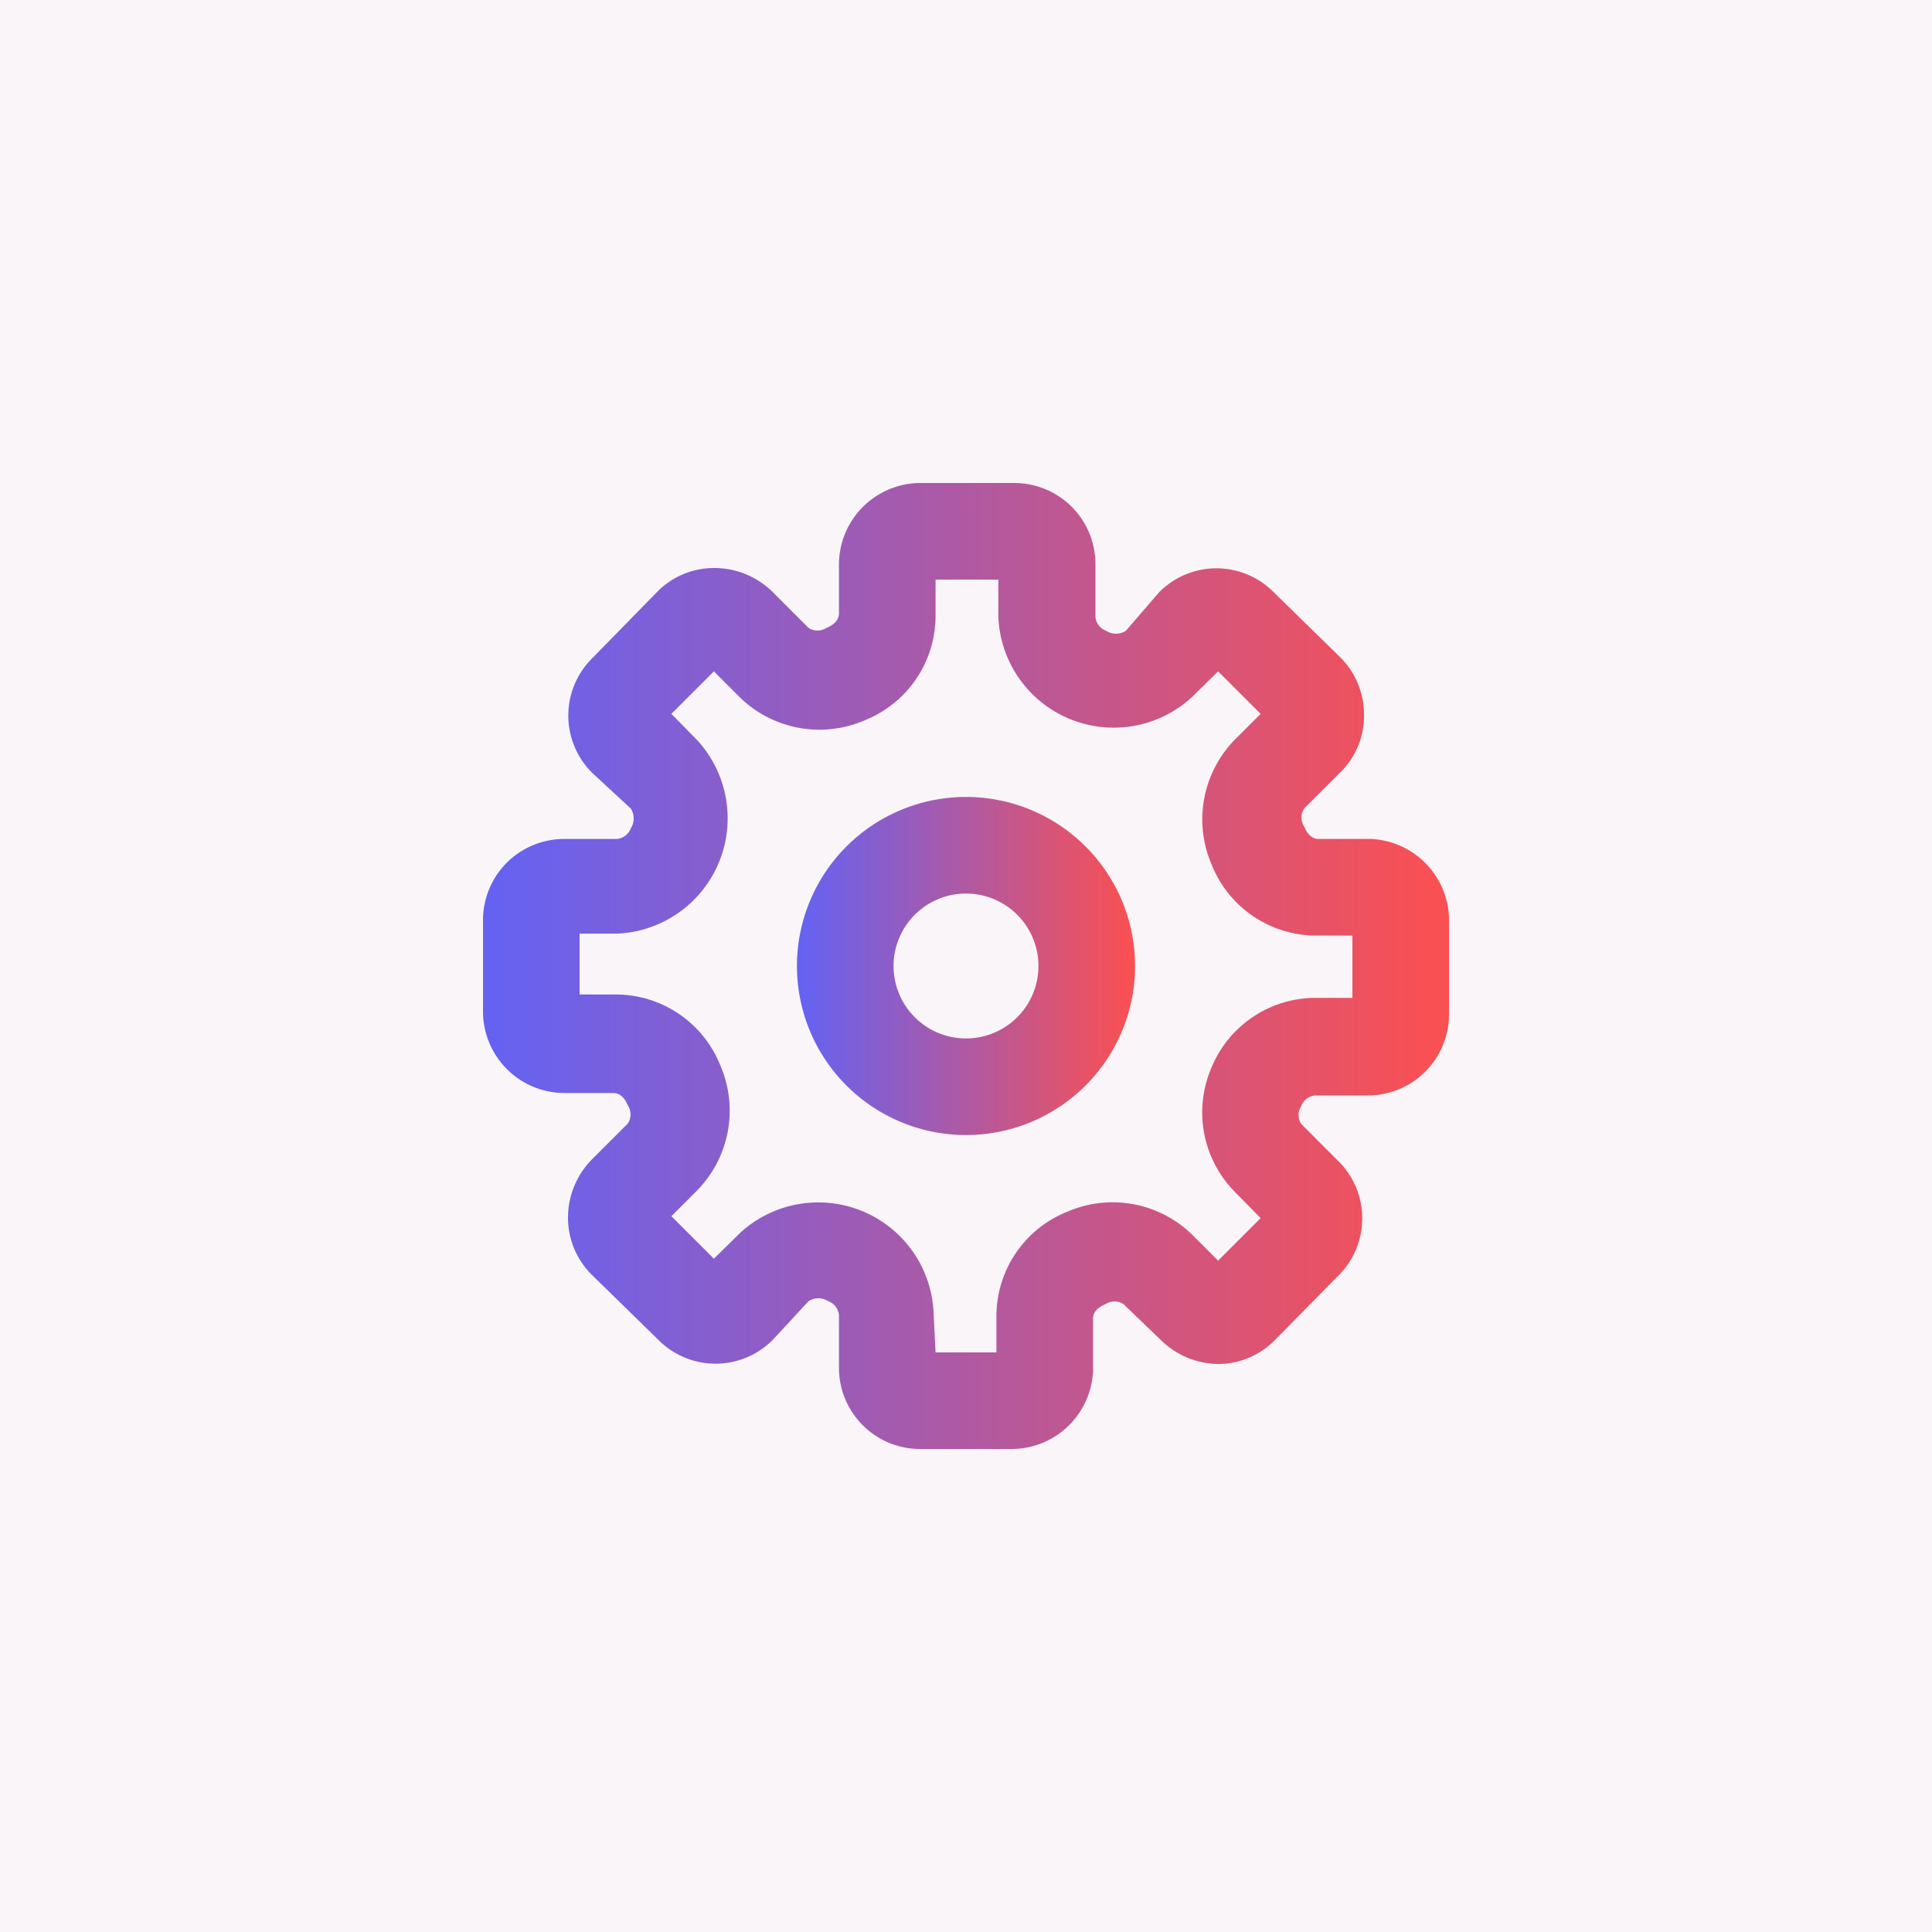 <svg width="40" height="40" fill="none" xmlns="http://www.w3.org/2000/svg"><path fill="#FAF5F8" d="M0 0h40v40H0z"/><path d="M20.94 30h-1.89a1.68 1.68 0 01-1.68-1.68v-1.09a.34.34 0 00-.22-.29.38.38 0 00-.41 0l-.74.8a1.669 1.669 0 01-2.37 0l-1.37-1.34a1.66 1.66 0 01-.5-1.19c0-.454.18-.888.5-1.21l.74-.74a.34.34 0 000-.37c-.06-.15-.16-.26-.3-.26h-1.02A1.69 1.69 0 0110 20.94v-1.89a1.68 1.68 0 011.68-1.68h1.09a.34.34 0 00.29-.22.38.38 0 000-.41l-.8-.74a1.669 1.669 0 010-2.37l1.34-1.37a1.649 1.649 0 011.18-.5 1.72 1.72 0 011.22.5l.74.74a.34.34 0 00.37 0c.15-.06.26-.16.26-.3v-1.02A1.69 1.69 0 0119.06 10H21a1.68 1.68 0 011.68 1.68v1.09a.34.34 0 00.22.29.38.38 0 00.41 0l.69-.8a1.669 1.669 0 012.37 0l1.37 1.34a1.67 1.67 0 01.5 1.19 1.63 1.63 0 01-.5 1.21l-.74.74a.34.34 0 000 .37c.06.15.16.26.3.26h1.09A1.69 1.69 0 0130 19.06V21a1.68 1.68 0 01-1.68 1.68h-1.09a.34.34 0 00-.29.22.34.34 0 000 .37l.77.77a1.669 1.669 0 010 2.37l-1.31 1.33a1.649 1.649 0 01-1.18.5 1.72 1.72 0 01-1.19-.5l-.77-.74a.34.34 0 00-.37 0c-.15.06-.26.16-.26.3v1.09A1.69 1.69 0 0120.94 30zm-1.57-2h1.26v-.77a2.33 2.33 0 011.46-2.14 2.36 2.36 0 012.59.47l.54.54.88-.88-.54-.55a2.34 2.34 0 01-.48-2.56 2.33 2.33 0 012.14-1.45H28v-1.29h-.77a2.33 2.33 0 01-2.14-1.46 2.36 2.36 0 01.47-2.59l.54-.54-.88-.88-.55.54a2.39 2.39 0 01-4-1.67V12h-1.3v.77a2.33 2.33 0 01-1.46 2.14 2.36 2.36 0 01-2.59-.47l-.54-.54-.88.88.54.55a2.39 2.39 0 01-1.67 4H12v1.26h.77a2.33 2.33 0 012.14 1.46 2.36 2.36 0 01-.47 2.59l-.54.54.88.88.55-.54a2.39 2.39 0 014 1.67l.04.81z" fill="url(#paint0_linear_511_3938)"/><path d="M20 23.5a3.5 3.5 0 110-7 3.5 3.5 0 010 7zm0-5a1.5 1.5 0 100 3 1.5 1.5 0 000-3z" fill="url(#paint1_linear_511_3938)"/><defs><linearGradient id="paint0_linear_511_3938" x1="10.361" y1="31.025" x2="29.639" y2="31.025" gradientUnits="userSpaceOnUse"><stop stop-color="#6662F1"/><stop offset="1" stop-color="#F95053"/></linearGradient><linearGradient id="paint1_linear_511_3938" x1="16.627" y1="23.859" x2="23.373" y2="23.859" gradientUnits="userSpaceOnUse"><stop stop-color="#6662F1"/><stop offset="1" stop-color="#F95053"/></linearGradient></defs></svg>